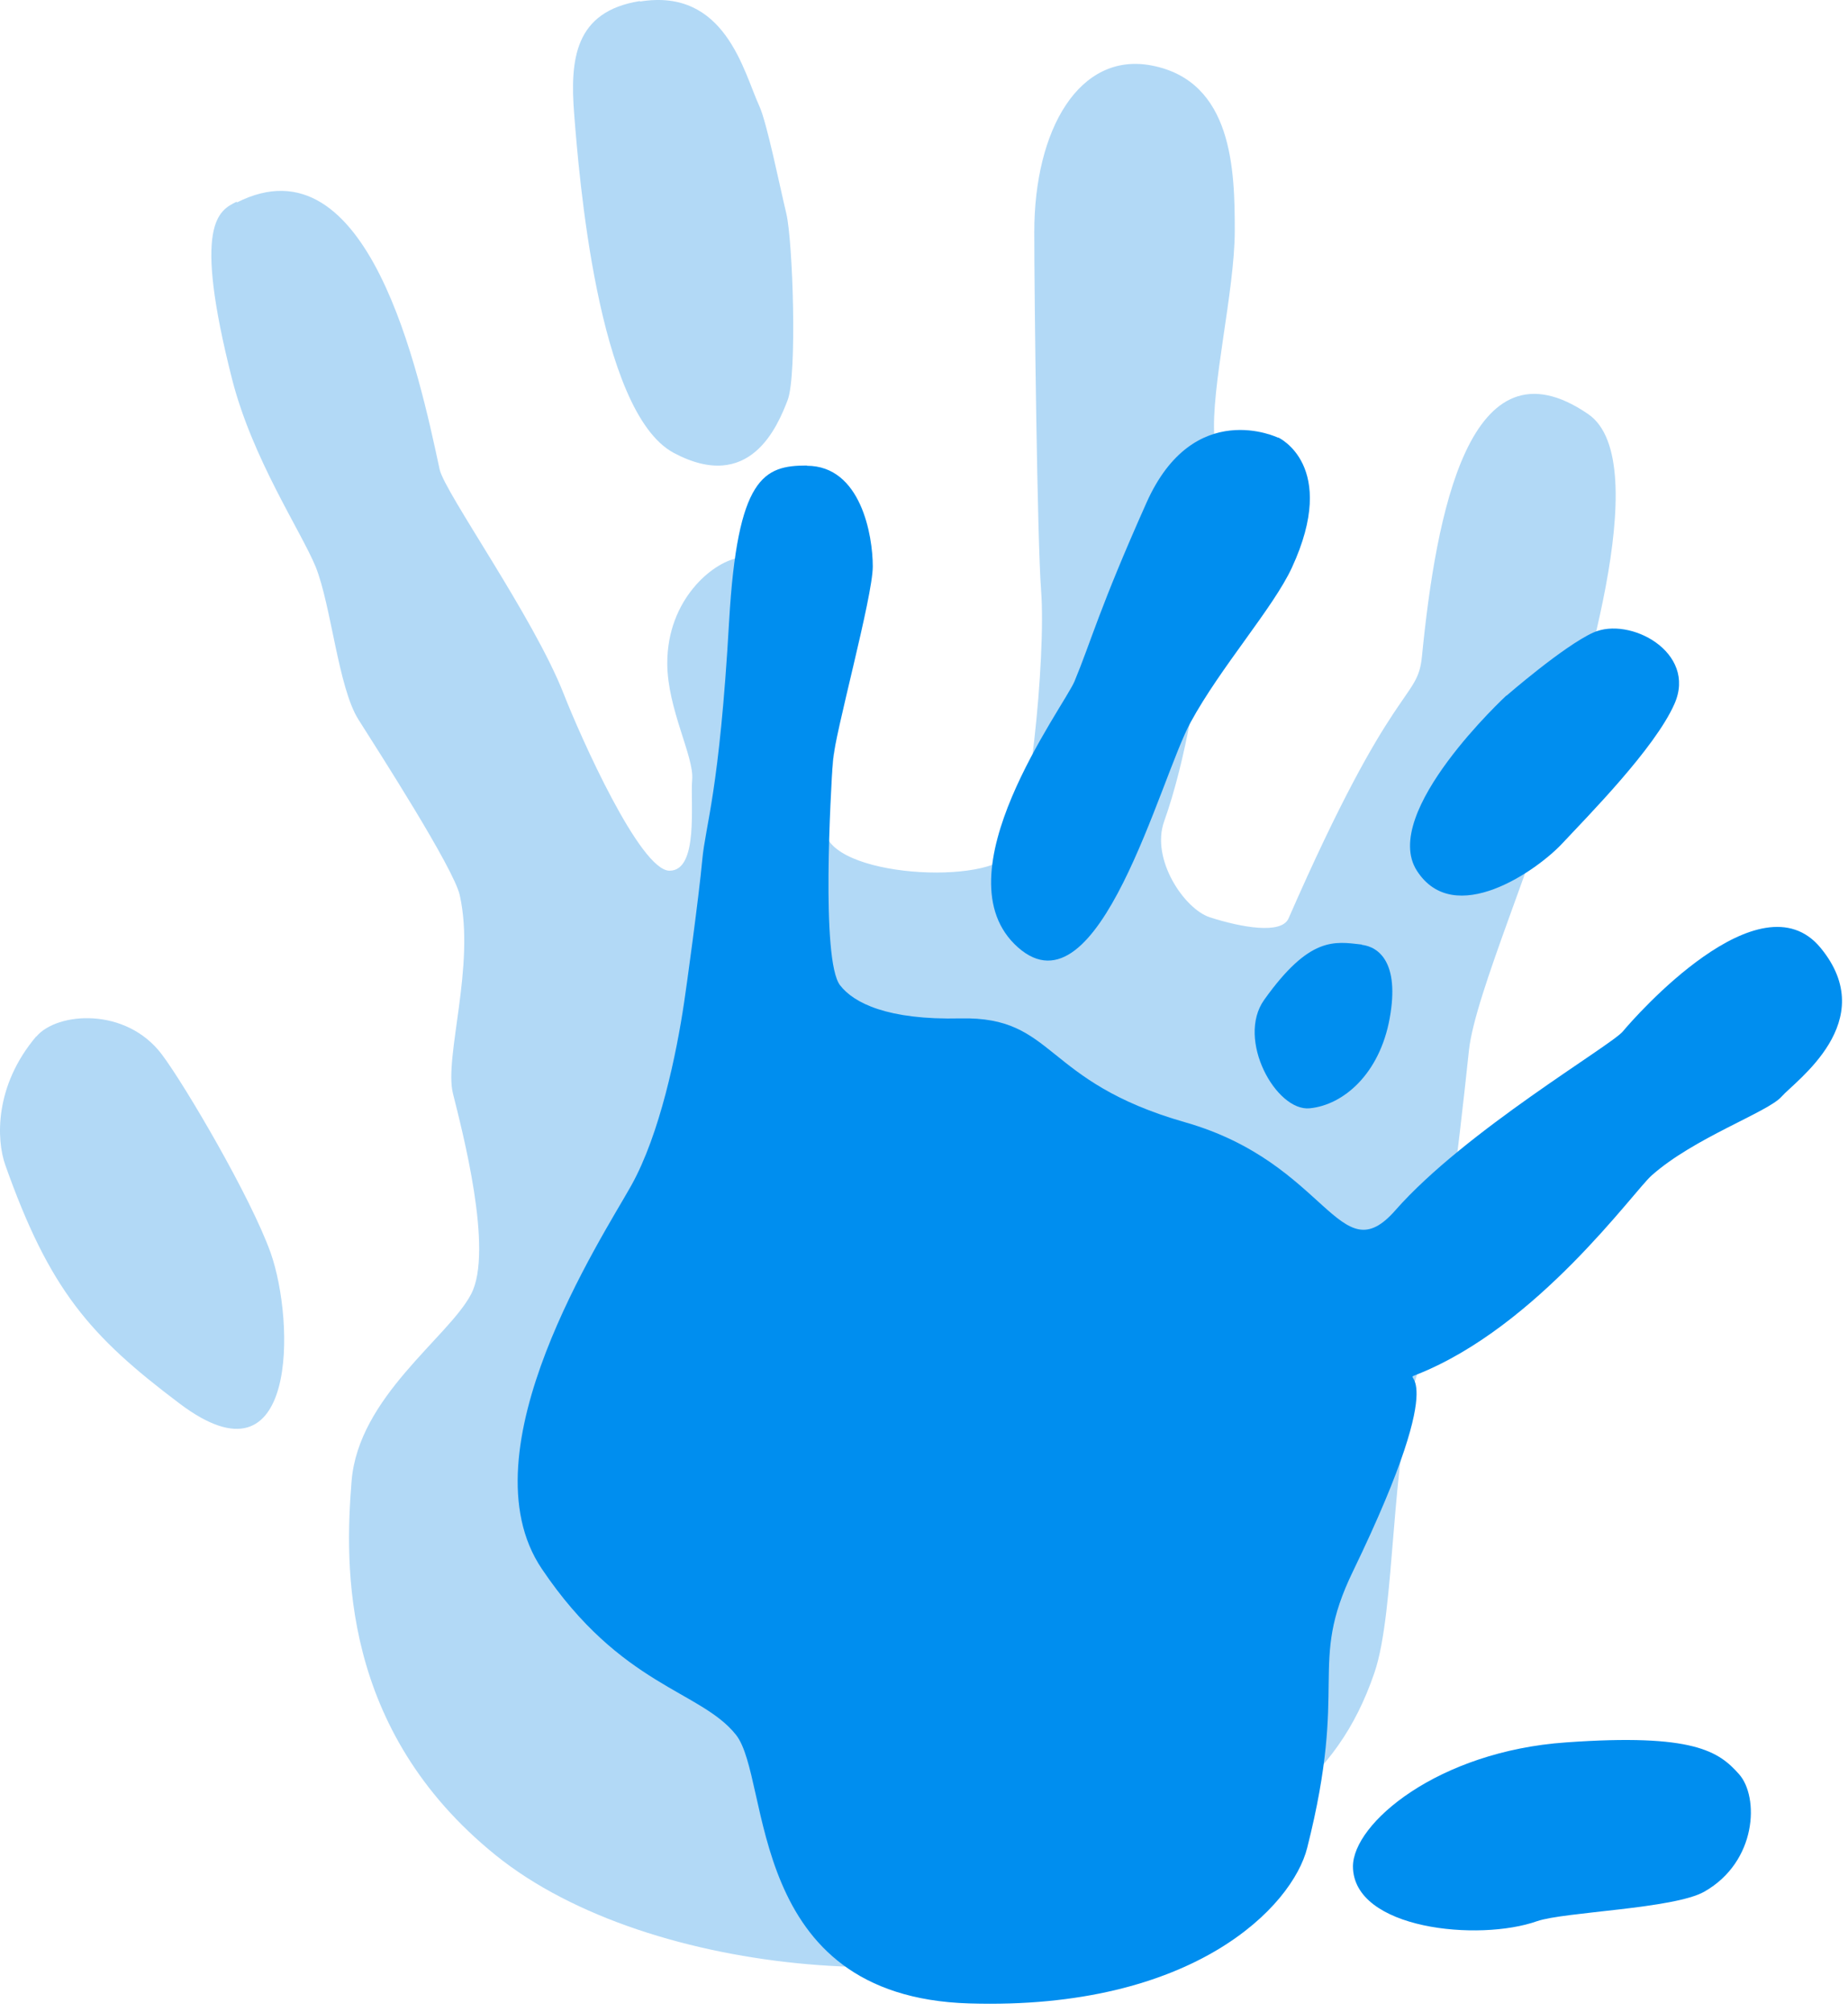 <svg width="180" height="196" viewBox="0 0 180 196" fill="none" xmlns="http://www.w3.org/2000/svg">
<path d="M23.048 19.649C21.308 20.517 18.736 21.708 22.607 36.938C24.592 44.703 29.296 51.698 30.741 55.196C32.261 58.966 32.947 66.978 34.907 70.079C36.867 73.18 44.193 84.566 44.781 87.195C46.324 94.091 43.237 102.972 44.119 106.519C45.001 110.066 48.113 121.849 45.883 126.066C43.678 130.283 34.907 136.063 34.245 144.273C33.584 152.484 33.143 168.484 48.284 180.713C63.426 192.942 94.396 194.803 107.969 186.716C122.891 177.836 130.143 173.842 133.867 162.952C135.95 156.9 135.411 142.066 138.032 133.855C140.434 126.388 142.075 111.753 143.08 102.302C143.668 96.795 149.867 82.904 152.072 74.098C153.321 69.136 161.505 45 154.693 40.337C143.129 32.399 139.87 50.086 138.498 63.977C138.057 68.343 135.754 66.011 125.512 89.452C124.826 91.04 120.931 90.345 117.843 89.353C115.344 88.535 112.086 83.698 113.384 80.026C117.623 68.144 118.652 47.531 118.284 42.594C117.917 37.831 120.269 28.331 120.269 22.477C120.269 16.622 120.098 7.891 112.159 6.378C105.127 5.038 100.742 12.604 100.742 22.601C100.742 29.05 101.036 52.715 101.403 57.478C101.918 64.15 100.129 81.291 98.34 83.251C95.498 86.352 79.695 85.26 80.356 80.374C81.018 75.487 82.782 63.257 81.459 59.487C80.136 55.717 75.53 53.707 71.806 54.377C69.429 54.799 64.994 58.371 64.994 64.597C64.994 69.037 67.616 73.701 67.42 75.933C67.224 78.166 68.081 84.814 65.215 84.814C62.348 84.814 56.517 71.716 54.9 67.574C51.96 60.082 43.311 47.977 42.821 45.72C40.836 36.467 35.911 13.224 23.073 19.723L23.048 19.649Z" fill="#B2D9F6"/>
<path d="M3.523 100.962C-0.569 105.799 -0.348 111.033 0.509 113.464C4.822 125.643 8.742 130.133 17.513 136.732C29.029 145.414 28.735 128.744 26.358 122.022C24.422 116.614 18.028 105.724 15.774 102.723C12.27 98.059 5.557 98.58 3.547 100.962H3.523Z" fill="#B2D9F6"/>
<path d="M62.328 0.102C55.982 1.119 55.492 5.733 55.933 11.215C56.374 16.697 58.162 40.089 65.611 44.108C73.084 48.101 75.754 41.453 76.71 38.998C77.665 36.542 77.224 23.444 76.587 20.79C75.95 18.136 74.701 11.959 73.966 10.347C72.422 6.998 70.658 -1.213 62.328 0.151V0.102Z" fill="#B2D9F6"/>
<path d="M78.591 45.347C74.402 45.347 71.829 46.438 71.02 60.478C70.065 77.222 68.717 80.298 68.399 83.796C68.08 87.293 66.831 96.397 66.635 97.637C65.9 102.599 64.283 110.462 61.489 115.473C58.696 120.484 45.025 141.296 52.767 152.806C60.51 164.316 68.227 164.638 71.682 168.979C75.137 173.32 72.515 194.479 94.395 195.149C116.274 195.819 125.903 185.673 127.324 179.993C131.416 163.819 127.324 162.257 131.784 153.054C141.976 131.969 136.022 134.673 138.031 133.879C149.768 129.215 159.102 116.068 160.867 114.505C164.983 110.834 172.211 108.329 173.534 106.816C174.857 105.302 183.236 99.498 177.331 92.329C171.427 85.16 159.225 99.076 158.073 100.465C156.922 101.854 142.711 110.164 135.924 117.879C130.436 124.155 129.333 113.29 115.441 109.321C101.451 105.327 102.872 99.002 93.562 99.2C86.432 99.374 83.149 97.687 81.826 95.975C79.939 93.544 80.944 76.85 81.115 74.196C81.287 71.542 85.011 58.171 85.011 55.17C85.011 52.168 83.859 45.371 78.591 45.371V45.347Z" fill="#008EEF"/>
<path d="M124.51 42.643C124.51 42.643 116.277 38.649 111.671 48.969C107.065 59.288 106.281 62.463 104.664 66.358C103.635 68.838 91.262 85.284 99.151 92.28C107.041 99.275 112.994 75.784 115.959 70.376C118.899 64.968 124.02 59.213 125.833 55.294C130.439 45.322 124.51 42.618 124.51 42.618V42.643Z" fill="#008EEF"/>
<path d="M132.642 92.032C134.284 92.23 136.342 93.743 135.362 99.176C134.382 104.608 130.854 107.635 127.571 107.957C124.287 108.28 120.392 101.235 123.136 97.39C127.571 91.163 129.996 91.709 132.642 92.007V92.032Z" fill="#008EEF"/>
<path d="M146.729 67.747C146.729 67.747 134.38 79.157 138.007 84.813C141.633 90.469 149.694 84.813 152.168 82.159C154.643 79.505 161.185 72.906 163.096 68.565C165.325 63.53 158.735 60.007 155.182 61.62C152.291 62.934 146.729 67.772 146.729 67.772V67.747Z" fill="#008EEF"/>
<path d="M131.781 181.829C131.757 177.612 140.063 170.591 152.534 169.723C165.005 168.83 167.431 170.616 169.391 172.824C171.351 175.032 171.155 181.332 166.01 184.26C163.045 185.946 152.387 186.219 149.716 187.137C144.056 189.146 131.806 187.956 131.781 181.804V181.829Z" fill="#008EEF"/>
</svg>
